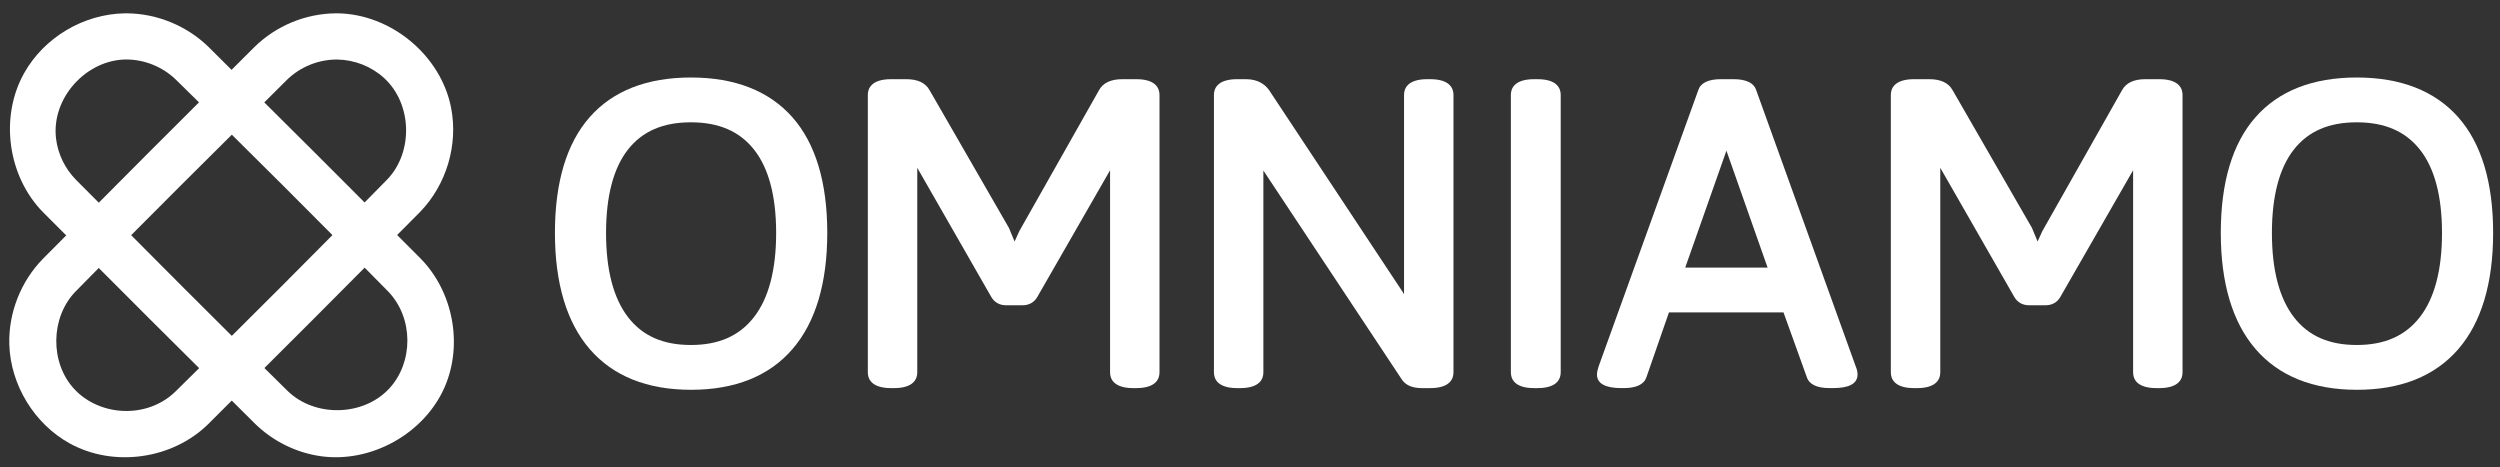 <?xml version="1.0" encoding="UTF-8" standalone="no"?> <svg xmlns="http://www.w3.org/2000/svg" xmlns:xlink="http://www.w3.org/1999/xlink" width="214px" height="40px" viewBox="0 0 214 40"><rect x="0" y="0" width="214" height="40" fill="#333333" stroke="none"/> <!-- Generator: Sketch 39.1 (31720) - http://www.bohemiancoding.com/sketch --> <title>omniamo-logo-white</title> <desc>Created with Sketch.</desc> <defs></defs> <g id="Page-9" stroke="none" stroke-width="1" fill="none" fill-rule="evenodd"> <g id="omniamo-logo-white" fill="#FFFFFF"> <g id="Logo" transform="translate(0, 1)"> <g id="Page-1" transform="translate(47, 5)"> <path d="M12.14,4.47 C9.752,4.47 7.991,5.232 6.758,6.798 C5.511,8.383 4.878,10.787 4.878,13.946 C4.878,17.107 5.512,19.531 6.762,21.152 C7.995,22.752 9.754,23.531 12.14,23.531 C14.526,23.531 16.291,22.751 17.537,21.15 C18.798,19.53 19.438,17.106 19.438,13.946 C19.438,10.788 18.799,8.384 17.541,6.8 C16.295,5.233 14.529,4.47 12.14,4.47 M12.159,27.366 C8.395,27.366 5.475,26.194 3.479,23.881 C1.504,21.592 0.502,18.243 0.502,13.928 C0.502,9.611 1.498,6.284 3.464,4.043 C5.449,1.781 8.368,0.634 12.14,0.634 C15.911,0.634 18.835,1.781 20.832,4.041 C22.811,6.283 23.814,9.611 23.814,13.928 C23.814,18.243 22.812,21.592 20.836,23.881 C18.84,26.194 15.92,27.366 12.159,27.366 Z" id="Combined-Shape"></path> <path d="M50.012,27.222 C48.281,27.222 48.022,26.381 48.022,25.88 L48.022,8.575 L41.813,19.385 C41.556,19.862 41.103,20.13 40.544,20.13 L39.104,20.13 C38.543,20.13 38.09,19.861 37.827,19.372 L31.518,8.363 L31.518,25.88 C31.518,26.381 31.259,27.222 29.528,27.222 L29.276,27.222 C27.544,27.222 27.286,26.381 27.286,25.88 L27.286,2.119 C27.286,1.618 27.544,0.778 29.276,0.778 L30.572,0.778 C31.551,0.778 32.222,1.091 32.565,1.709 L39.365,13.509 L39.848,14.674 L40.26,13.772 L47.085,1.705 C47.425,1.091 48.096,0.778 49.075,0.778 L50.264,0.778 C51.995,0.778 52.253,1.618 52.253,2.119 L52.253,25.88 C52.253,26.381 51.995,27.222 50.264,27.222 L50.012,27.222 Z" id="Combined-Shape"></path> <path d="M74.707,27.222 C73.888,27.222 73.308,26.968 72.984,26.465 L61.145,8.597 L61.145,25.88 C61.145,26.381 60.888,27.222 59.156,27.222 L58.904,27.222 C57.172,27.222 56.913,26.381 56.913,25.88 L56.913,2.119 C56.913,1.618 57.172,0.778 58.904,0.778 L59.66,0.778 C60.722,0.778 61.309,1.272 61.614,1.686 L73.115,19.06 L73.186,19.193 L73.186,2.119 C73.186,1.618 73.444,0.778 75.175,0.778 L75.427,0.778 C77.159,0.778 77.418,1.618 77.418,2.119 L77.418,25.88 C77.418,26.381 77.159,27.222 75.427,27.222 L74.707,27.222 Z" id="Combined-Shape"></path> <path d="M84.319,27.222 C82.588,27.222 82.33,26.381 82.33,25.88 L82.33,2.119 C82.33,1.618 82.588,0.778 84.319,0.778 L84.607,0.778 C86.339,0.778 86.597,1.618 86.597,2.119 L86.597,25.88 C86.597,26.381 86.339,27.222 84.607,27.222 L84.319,27.222 Z" id="Combined-Shape"></path> <path d="M104.306,16.906 L100.782,6.896 L97.255,16.906 L104.306,16.906 Z M109.618,27.221 C108.515,27.221 107.854,26.898 107.655,26.26 L105.668,20.741 L95.863,20.741 L93.939,26.276 C93.743,26.898 93.081,27.221 91.979,27.221 L91.799,27.221 C90.408,27.221 89.702,26.831 89.702,26.059 C89.702,25.876 89.745,25.654 89.837,25.381 L98.373,1.717 C98.566,1.1 99.227,0.777 100.331,0.777 L101.375,0.777 C102.479,0.777 103.14,1.1 103.339,1.739 L111.865,25.405 C111.953,25.61 112.005,25.841 112.005,26.059 C112.005,26.831 111.299,27.221 109.907,27.221 L109.618,27.221 Z" id="Combined-Shape"></path> <path d="M137.583,27.222 C135.851,27.222 135.594,26.381 135.594,25.88 L135.594,8.574 L129.383,19.385 C129.129,19.861 128.675,20.13 128.114,20.13 L126.674,20.13 C126.114,20.13 125.66,19.861 125.397,19.372 L119.088,8.363 L119.088,25.88 C119.088,26.381 118.831,27.222 117.1,27.222 L116.847,27.222 C115.115,27.222 114.856,26.381 114.856,25.88 L114.856,2.119 C114.856,1.618 115.115,0.778 116.847,0.778 L118.144,0.778 C119.121,0.778 119.791,1.091 120.135,1.708 L126.936,13.509 L127.418,14.674 L127.831,13.772 L134.655,1.705 C134.998,1.091 135.668,0.778 136.647,0.778 L137.834,0.778 C139.565,0.778 139.825,1.618 139.825,2.119 L139.825,25.88 C139.825,26.381 139.565,27.222 137.834,27.222 L137.583,27.222 Z" id="Combined-Shape"></path> <path d="M154.738,4.47 C152.35,4.47 150.59,5.232 149.357,6.798 C148.109,8.383 147.476,10.787 147.476,13.946 C147.476,17.107 148.11,19.531 149.36,21.152 C150.593,22.752 152.352,23.531 154.738,23.531 C157.124,23.531 158.889,22.751 160.135,21.15 C161.396,19.53 162.036,17.106 162.036,13.946 C162.036,10.788 161.397,8.384 160.139,6.8 C158.893,5.233 157.127,4.47 154.738,4.47 M154.757,27.366 C150.993,27.366 148.073,26.194 146.078,23.881 C144.102,21.592 143.1,18.243 143.1,13.928 C143.1,9.61 144.097,6.283 146.063,4.043 C148.048,1.781 150.966,0.634 154.738,0.634 C158.509,0.634 161.433,1.781 163.43,4.041 C165.409,6.283 166.412,9.611 166.412,13.928 C166.412,18.243 165.41,21.592 163.434,23.881 C161.438,26.194 158.518,27.366 154.757,27.366 Z" id="Combined-Shape"></path> </g> <g id="Group"> <path d="M28.862,0.141 C33.424,0.181 37.74,3.703 38.617,8.241 C39.227,11.396 38.225,14.801 35.962,17.138 L35.917,17.184 C29.903,23.245 23.871,29.289 17.815,35.309 C14.74,38.33 9.717,39.019 5.978,36.962 C2.944,35.293 0.9,31.951 0.797,28.484 C0.718,25.79 1.776,23.091 3.676,21.152 C9.69,15.091 15.724,9.049 21.778,3.027 C23.623,1.215 26.137,0.164 28.742,0.141 C28.782,0.141 28.822,0.141 28.862,0.141 L28.862,0.141 Z M28.766,4.096 C27.204,4.11 25.671,4.745 24.554,5.842 C18.503,11.861 12.434,17.864 6.46,23.959 C4.324,26.167 4.255,30.031 6.352,32.297 C8.518,34.638 12.57,34.891 15.011,32.522 C21.109,26.531 27.15,20.482 33.134,14.376 C35.391,12.044 35.297,7.894 32.88,5.68 C31.797,4.688 30.351,4.119 28.875,4.097 C28.839,4.096 28.802,4.096 28.766,4.096 L28.766,4.096 Z" id="Fill-1"></path> <path d="M10.875,0.141 C13.457,0.163 16.007,1.215 17.855,3.023 C23.923,9.038 29.971,15.073 36,21.127 C38.788,23.963 39.633,28.464 38.085,32.082 C36.366,36.1 31.77,38.672 27.431,38.047 C25.333,37.745 23.348,36.756 21.828,35.267 C15.758,29.254 9.712,23.218 3.683,17.164 C0.663,14.093 -0.042,9.032 2.059,5.272 C3.769,2.212 7.148,0.194 10.695,0.141 C10.755,0.141 10.815,0.141 10.875,0.141 L10.875,0.141 Z M10.779,4.092 C7.386,4.122 4.379,7.385 4.797,10.865 C4.956,12.183 5.563,13.434 6.501,14.388 C12.527,20.439 18.538,26.506 24.638,32.483 C26.951,34.718 31.085,34.662 33.317,32.259 C35.392,30.025 35.426,26.215 33.209,23.931 C27.212,17.833 21.159,11.789 15.045,5.808 C13.912,4.712 12.354,4.086 10.779,4.092 L10.779,4.092 Z" id="Fill-2"></path> </g> </g> </g> </g> </svg> 